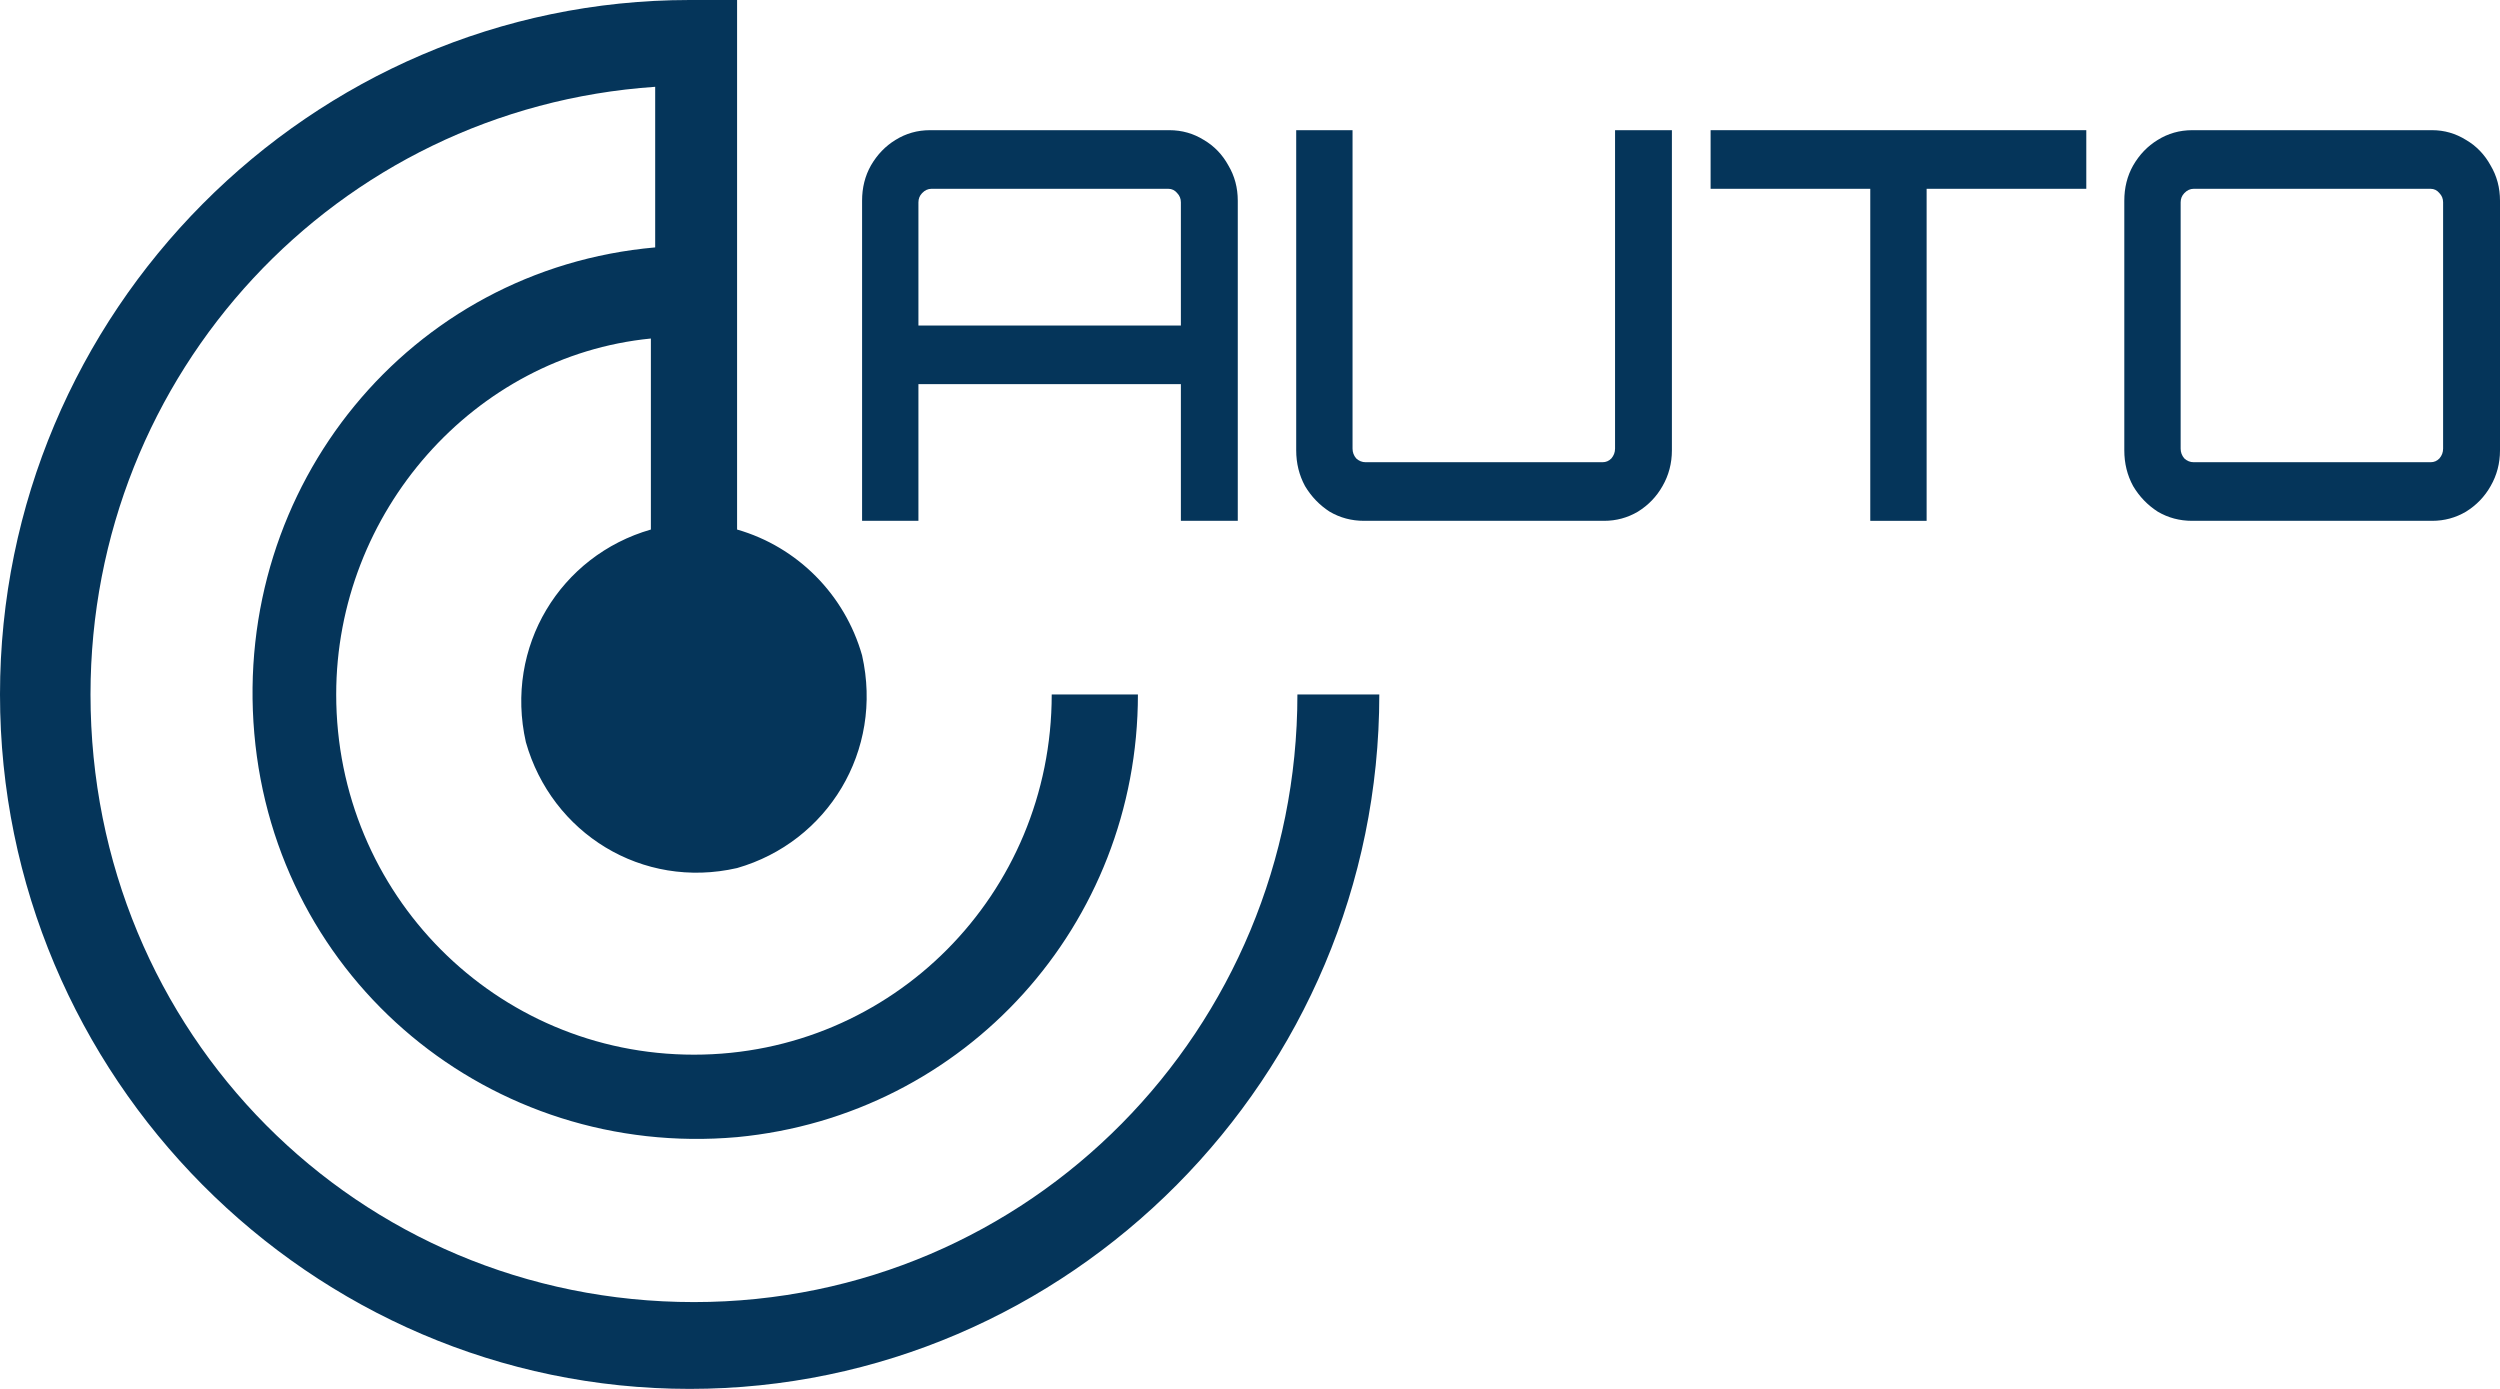 <?xml version="1.0" encoding="UTF-8"?>
<svg xmlns="http://www.w3.org/2000/svg" width="54" height="30" viewBox="0 0 54 30" fill="none">
  <path d="M28.024 15C28.024 22.219 22.252 28.125 14.99 28.125C7.728 28.125 1.955 22.312 1.955 15C1.955 8.062 7.262 2.344 14.152 1.875V5.344C8.845 5.812 5.028 10.5 5.493 15.844C5.959 21.188 10.614 25.031 15.921 24.562C20.855 24.094 24.579 19.969 24.579 15H22.717C22.717 19.312 19.272 22.781 14.99 22.781C10.707 22.781 7.262 19.312 7.262 15C7.262 11.062 10.241 7.688 14.059 7.312V11.438C12.103 12 10.893 13.969 11.359 16.031C11.917 18 13.872 19.219 15.921 18.75C17.876 18.188 19.086 16.219 18.621 14.156C18.248 12.844 17.224 11.812 15.921 11.438V0H14.897C6.703 0 0 6.75 0 15C0 23.25 6.703 30 14.897 30C23.09 30 29.793 23.25 29.793 15H28.024Z" fill="#05355A"></path>
  <path d="M18.621 11.25V4.336C18.621 4.055 18.684 3.801 18.812 3.574C18.948 3.34 19.124 3.156 19.342 3.023C19.567 2.883 19.815 2.812 20.086 2.812H25.259C25.53 2.812 25.778 2.883 26.003 3.023C26.229 3.156 26.405 3.34 26.533 3.574C26.668 3.801 26.736 4.055 26.736 4.336V11.25H25.507V8.297H19.838V11.25H18.621ZM19.838 7.031H25.507V4.371C25.507 4.293 25.481 4.227 25.428 4.172C25.376 4.109 25.312 4.078 25.237 4.078H20.12C20.045 4.078 19.977 4.109 19.917 4.172C19.864 4.227 19.838 4.293 19.838 4.371V7.031Z" fill="#05355A"></path>
  <path d="M29.463 11.25C29.192 11.25 28.945 11.184 28.719 11.051C28.501 10.91 28.325 10.727 28.189 10.5C28.062 10.266 27.998 10.008 27.998 9.727V2.812H29.215V9.691C29.215 9.77 29.241 9.84 29.294 9.902C29.354 9.957 29.422 9.984 29.497 9.984H34.614C34.689 9.984 34.753 9.957 34.806 9.902C34.858 9.84 34.885 9.77 34.885 9.691V2.812H36.113V9.727C36.113 10.008 36.045 10.266 35.91 10.5C35.782 10.727 35.606 10.91 35.38 11.051C35.155 11.184 34.911 11.25 34.648 11.25H29.463Z" fill="#05355A"></path>
  <path d="M40.398 11.25V4.078H36.949V2.812H45.064V4.078H41.615V11.25H40.398Z" fill="#05355A"></path>
  <path d="M47.35 11.25C47.079 11.25 46.831 11.184 46.606 11.051C46.388 10.91 46.211 10.727 46.076 10.5C45.948 10.266 45.885 10.008 45.885 9.727V4.336C45.885 4.055 45.948 3.801 46.076 3.574C46.211 3.34 46.388 3.156 46.606 3.023C46.831 2.883 47.079 2.812 47.35 2.812H52.535C52.798 2.812 53.042 2.883 53.267 3.023C53.493 3.156 53.669 3.34 53.797 3.574C53.932 3.801 54 4.055 54 4.336V9.727C54 10.008 53.932 10.266 53.797 10.5C53.669 10.727 53.493 10.91 53.267 11.051C53.042 11.184 52.798 11.25 52.535 11.25H47.35ZM47.384 9.984H52.501C52.576 9.984 52.64 9.957 52.692 9.902C52.745 9.84 52.771 9.77 52.771 9.691V4.371C52.771 4.293 52.745 4.227 52.692 4.172C52.64 4.109 52.576 4.078 52.501 4.078H47.384C47.308 4.078 47.241 4.109 47.181 4.172C47.128 4.227 47.102 4.293 47.102 4.371V9.691C47.102 9.77 47.128 9.84 47.181 9.902C47.241 9.957 47.308 9.984 47.384 9.984Z" fill="#05355A"></path>
</svg>
